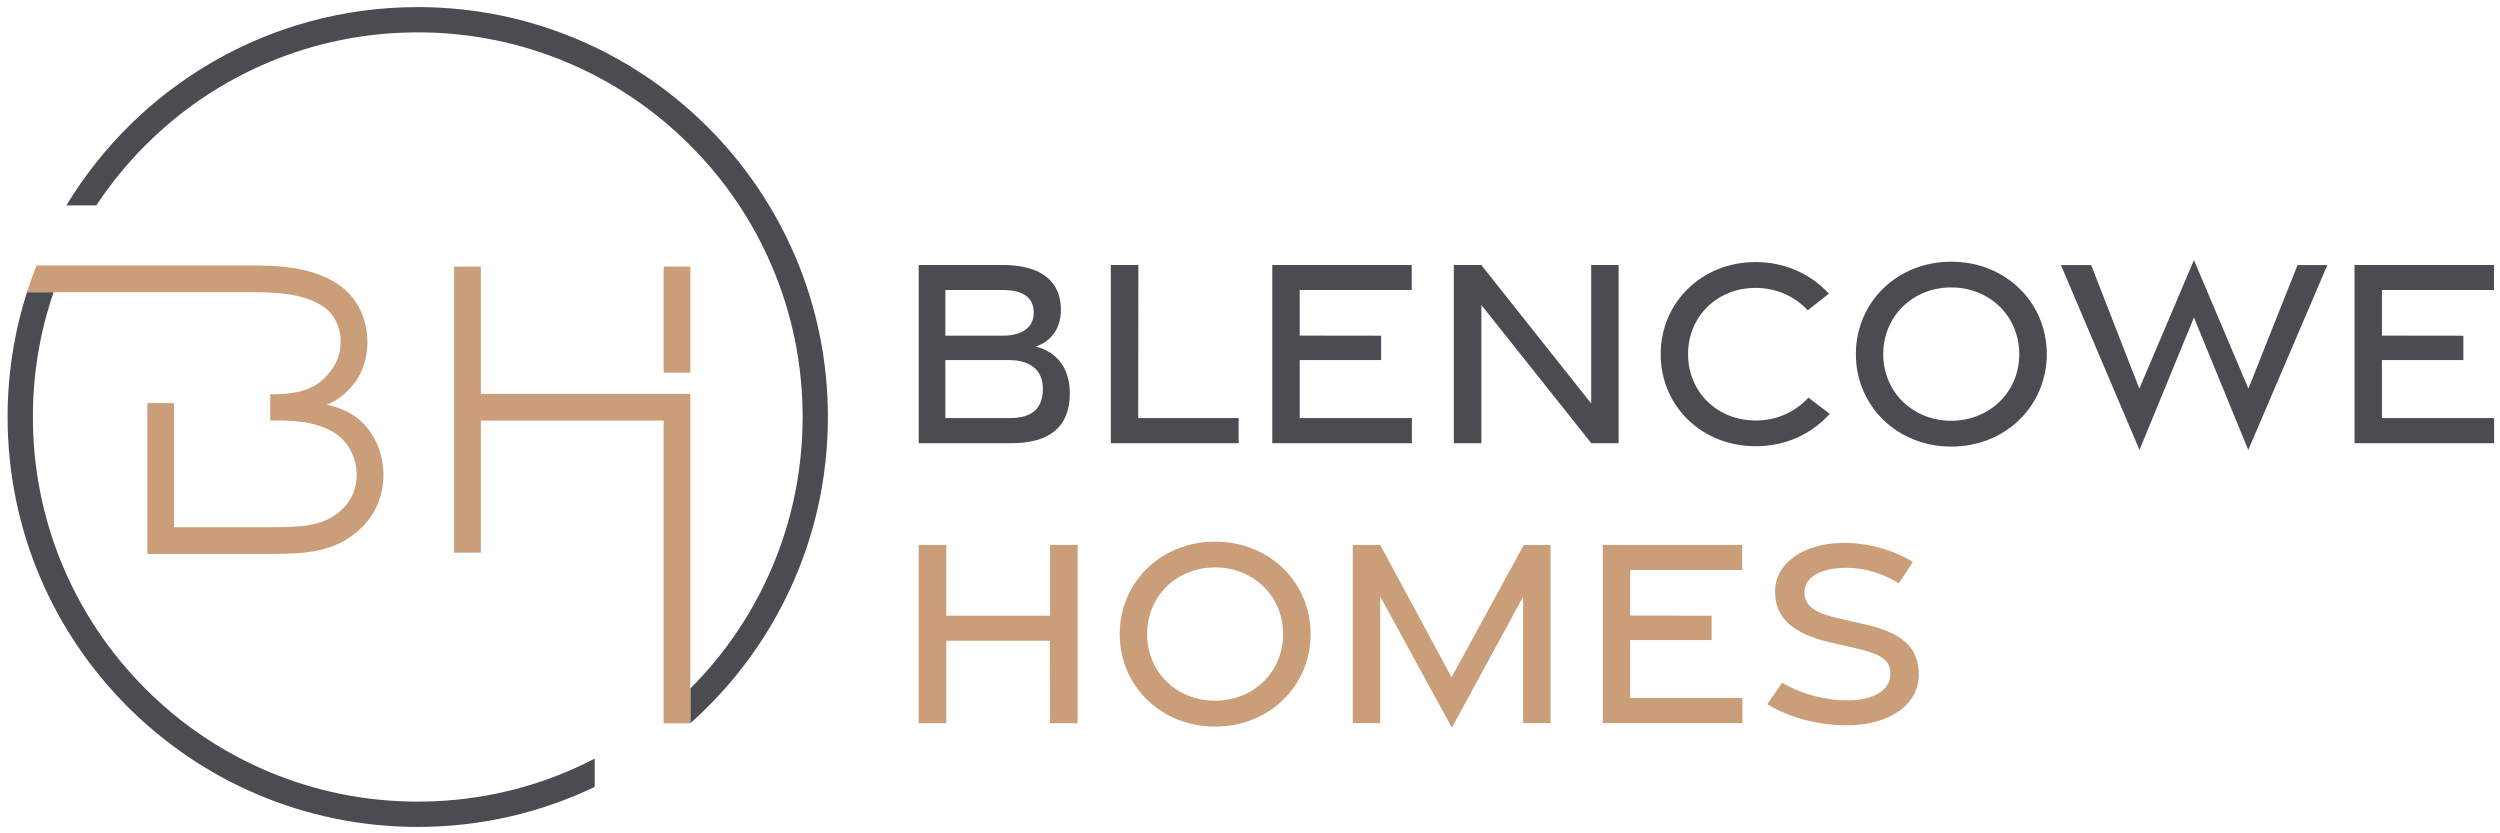 <?xml version="1.0" encoding="UTF-8" standalone="no"?> <svg xmlns="http://www.w3.org/2000/svg" xmlns:xlink="http://www.w3.org/1999/xlink" xmlns:serif="http://www.serif.com/" width="100%" height="100%" viewBox="0 0 285 95" version="1.1" xml:space="preserve" style="fill-rule:evenodd;clip-rule:evenodd;stroke-linejoin:round;stroke-miterlimit:2;"><g><path d="M47.623,0.808c-16.991,-0 -31.865,9.058 -40.053,22.607l3.411,0c1.627,-2.463 3.501,-4.764 5.619,-6.879c4.03,-4.028 8.723,-7.19 13.948,-9.399c5.406,-2.285 11.151,-3.446 17.075,-3.446c5.925,-0 11.67,1.161 17.077,3.446c5.225,2.209 9.917,5.371 13.946,9.399c4.03,4.027 7.195,8.716 9.405,13.937c2.285,5.404 3.447,11.146 3.447,17.066c0,5.919 -1.162,11.66 -3.447,17.065c-2.201,5.198 -5.347,9.87 -9.353,13.884l-0,3.964c9.621,-8.559 15.683,-21.028 15.683,-34.913c-0,-25.809 -20.933,-46.731 -46.758,-46.731Z" style="fill:#4a4c51;fill-rule:nonzero;"></path><path d="M64.7,87.94c-5.407,2.285 -11.152,3.444 -17.077,3.444c-5.924,-0 -11.669,-1.159 -17.075,-3.444c-5.225,-2.209 -9.918,-5.371 -13.948,-9.399c-4.03,-4.027 -7.194,-8.716 -9.404,-13.937c-2.285,-5.405 -3.447,-11.146 -3.447,-17.065c0,-4.896 0.796,-9.668 2.364,-14.229l-3.037,-0c0.048,-0.149 0.098,-0.297 0.146,-0.447c-1.526,4.616 -2.356,9.548 -2.356,14.676c-0,25.808 20.934,46.73 46.757,46.73c7.226,0 14.068,-1.64 20.177,-4.563l0,-3.223c-1.012,0.523 -2.043,1.01 -3.1,1.457Z" style="fill:#4a4c51;fill-rule:nonzero;"></path><path d="M115.213,47.656c2.387,-0 3.671,-1.077 3.674,-3.29c0.017,-2.105 -1.336,-3.319 -3.879,-3.319l-7.239,-0l-0,6.609l7.444,-0Zm-0.876,-9.392c2.17,-0 3.512,-0.951 3.512,-2.59c-0,-1.793 -1.226,-2.614 -3.614,-2.614l-6.466,-0l-0,5.204l6.568,-0Zm-9.607,-8.057l9.592,0c4.249,0 6.621,1.781 6.621,5.097c-0,2.356 -1.334,3.707 -2.879,4.208c1.996,0.458 3.896,2.056 3.896,5.346c0,3.79 -2.304,5.666 -6.643,5.666l-10.587,0l-0,-20.317Z" style="fill:#4a4c51;fill-rule:nonzero;"></path><path d="M126.631,30.207l3.142,0l-0.017,17.451l11.447,-0l0,2.866l-14.572,0l-0,-20.317Z" style="fill:#4a4c51;fill-rule:nonzero;"></path><path d="M145.04,30.207l15.898,0l0,2.853l-12.773,-0l-0,5.198l9.282,0.013l0,2.776l-9.282,-0l-0,6.609l12.79,-0l0,2.868l-15.915,0l-0,-20.317Z" style="fill:#4a4c51;fill-rule:nonzero;"></path><path d="M165.735,30.211l3.13,-0l12.53,15.785l0,-15.789l3.125,0l0,20.318l-3.114,0l-12.529,-15.753l-0,15.753l-3.142,0l0,-20.314Z" style="fill:#4a4c51;fill-rule:nonzero;"></path><path d="M189.318,40.372c-0,-5.889 4.682,-10.498 10.821,-10.498c3.301,0 6.252,1.32 8.352,3.604l-2.408,1.899c-1.546,-1.661 -3.646,-2.558 -5.952,-2.558c-4.317,0 -7.692,3.199 -7.692,7.548c-0,4.369 3.375,7.569 7.692,7.569c2.385,-0 4.45,-0.91 6.027,-2.606l2.438,1.852c-2.148,2.349 -5.058,3.688 -8.457,3.688c-6.15,0 -10.821,-4.588 -10.821,-10.498Z" style="fill:#4a4c51;fill-rule:nonzero;"></path><path d="M230.196,40.377c0,-4.328 -3.377,-7.61 -7.764,-7.61c-4.368,-0 -7.743,3.282 -7.743,7.61c-0,4.308 3.375,7.589 7.743,7.589c4.387,0 7.764,-3.281 7.764,-7.589Zm-18.627,-0.006c0,-5.878 4.659,-10.538 10.871,-10.538c6.233,0 10.894,4.66 10.894,10.538c0,5.858 -4.661,10.54 -10.894,10.54c-6.212,0 -10.871,-4.682 -10.871,-10.54Z" style="fill:#4a4c51;fill-rule:nonzero;"></path><path d="M234.944,30.214l3.447,-0l5.493,14.092l6.225,-14.657l6.209,14.657l5.601,-14.092l3.399,-0l-9.016,21.082l-6.193,-15.1l-6.208,15.1l-8.957,-21.082Z" style="fill:#4a4c51;fill-rule:nonzero;"></path><path d="M268.415,30.207l15.897,0l0,2.853l-12.771,-0l-0,5.198l9.282,0.013l-0,2.776l-9.282,-0l-0,6.609l12.789,-0l-0,2.868l-15.915,0l0,-20.317Z" style="fill:#4a4c51;fill-rule:nonzero;"></path><rect x="75.654" y="30.387" width="3.045" height="12.101" style="fill:#ca9e78;fill-rule:nonzero;"></rect><path d="M54.817,30.387l-3.047,0l-0,32.618l3.047,-0l0,-15.06l20.837,-0l0,34.514l3.044,-0l-0,-37.558l-23.881,0l0,-14.514Z" style="fill:#ca9e78;fill-rule:nonzero;"></path><path d="M42.045,49.001c-1.024,-1.386 -2.504,-2.265 -4.149,-2.709c-0.237,-0.065 -0.465,-0.116 -0.651,-0.15c0.073,-0.037 0.147,-0.061 0.224,-0.089c0.127,-0.046 0.247,-0.105 0.367,-0.17c0.912,-0.492 1.696,-1.127 2.354,-1.93c0.229,-0.282 0.439,-0.579 0.624,-0.884c0.091,-0.151 0.175,-0.301 0.253,-0.455c0.832,-1.649 1.013,-3.672 0.624,-5.467c-0.446,-2.059 -1.624,-3.78 -3.317,-4.845c-3.238,-2.038 -7.179,-2.038 -10.058,-2.038l-24.151,-0c-0.397,0.999 -0.759,2.015 -1.089,3.046l25.24,-0c3.251,-0 6.131,0.117 8.436,1.569c0.995,0.627 1.692,1.661 1.964,2.913c0.309,1.426 0.039,2.924 -0.741,4.108c-0.399,0.606 -0.864,1.128 -1.377,1.555c-1.487,1.237 -3.279,1.425 -5.144,1.494c-0.488,0.018 -0.609,-0.004 -0.646,-0l-0,2.989l0.816,0c1.968,0 3.929,0.136 5.738,0.99c0.17,0.079 0.332,0.163 0.491,0.251c0.079,0.045 0.156,0.09 0.231,0.136c1.219,0.742 2.109,2.038 2.442,3.55c0.333,1.517 0.068,3.066 -0.726,4.253c-0.155,0.231 -0.332,0.455 -0.524,0.667c-0.194,0.21 -0.406,0.411 -0.633,0.597c-2.037,1.667 -4.54,1.69 -7.44,1.718l-11.364,0.002l-0,-14.144l-3.044,0l-0,17.19l14.198,0l0.239,-0.002c3.035,-0.03 6.475,-0.062 9.341,-2.409c0.339,-0.279 0.657,-0.579 0.948,-0.895c0.296,-0.323 0.567,-0.671 0.81,-1.031c1.252,-1.871 1.68,-4.278 1.169,-6.598c-0.263,-1.203 -0.766,-2.28 -1.455,-3.212Z" style="fill:#ca9e78;fill-rule:nonzero;"></path><path d="M104.73,62.125l3.143,0l0,8.069l11.835,0l-0,-8.069l3.144,0l0,20.316l-3.144,0l-0.034,-9.4l-11.801,0l0,9.4l-3.143,0l-0,-20.316Z" style="fill:#ca9e78;fill-rule:nonzero;"></path><path d="M146.274,72.295c0,-4.329 -3.376,-7.611 -7.763,-7.611c-4.369,-0 -7.744,3.282 -7.744,7.611c-0,4.307 3.375,7.588 7.744,7.588c4.387,0 7.763,-3.281 7.763,-7.588Zm-18.627,-0.006c0,-5.879 4.66,-10.54 10.872,-10.54c6.232,0 10.894,4.661 10.894,10.54c-0,5.858 -4.662,10.539 -10.894,10.539c-6.212,0 -10.872,-4.681 -10.872,-10.539Z" style="fill:#ca9e78;fill-rule:nonzero;"></path><path d="M157.338,67.99l-0,14.451l-3.125,0l-0,-20.313l3.132,-0l8.134,15.081l8.231,-15.082l3.053,-0l0,20.313l-3.125,0l0,-14.417l-8.124,14.931l-8.176,-14.964Z" style="fill:#ca9e78;fill-rule:nonzero;"></path><path d="M182.716,62.125l15.897,0l0,2.852l-12.772,-0l0,5.198l9.282,0.013l-0,2.776l-9.282,-0l0,6.609l12.789,-0l0,2.868l-15.914,0l0,-20.316Z" style="fill:#ca9e78;fill-rule:nonzero;"></path><path d="M201.476,80.272l1.693,-2.443c2.171,1.301 4.944,2.034 7.532,2.016c2.837,-0.026 4.758,-1.104 4.798,-2.955c0.041,-1.705 -1.103,-2.338 -4.084,-3.024l-2.683,-0.612c-4.348,-0.988 -6.359,-2.801 -6.375,-5.79c-0.017,-3.299 3.304,-5.549 7.785,-5.575c2.955,-0.017 5.823,0.876 7.926,2.173l-1.595,2.441c-1.791,-1.098 -3.849,-1.791 -6.042,-1.775c-2.796,0.027 -4.74,1.019 -4.722,2.826c0.015,1.57 1.272,2.347 3.941,2.956l2.865,0.647c4.321,0.971 6.213,2.625 6.229,5.721c0.016,3.45 -3.321,5.793 -8.176,5.808c-3.302,0.011 -6.726,-0.919 -9.092,-2.414Z" style="fill:#ca9e78;fill-rule:nonzero;"></path></g></svg> 